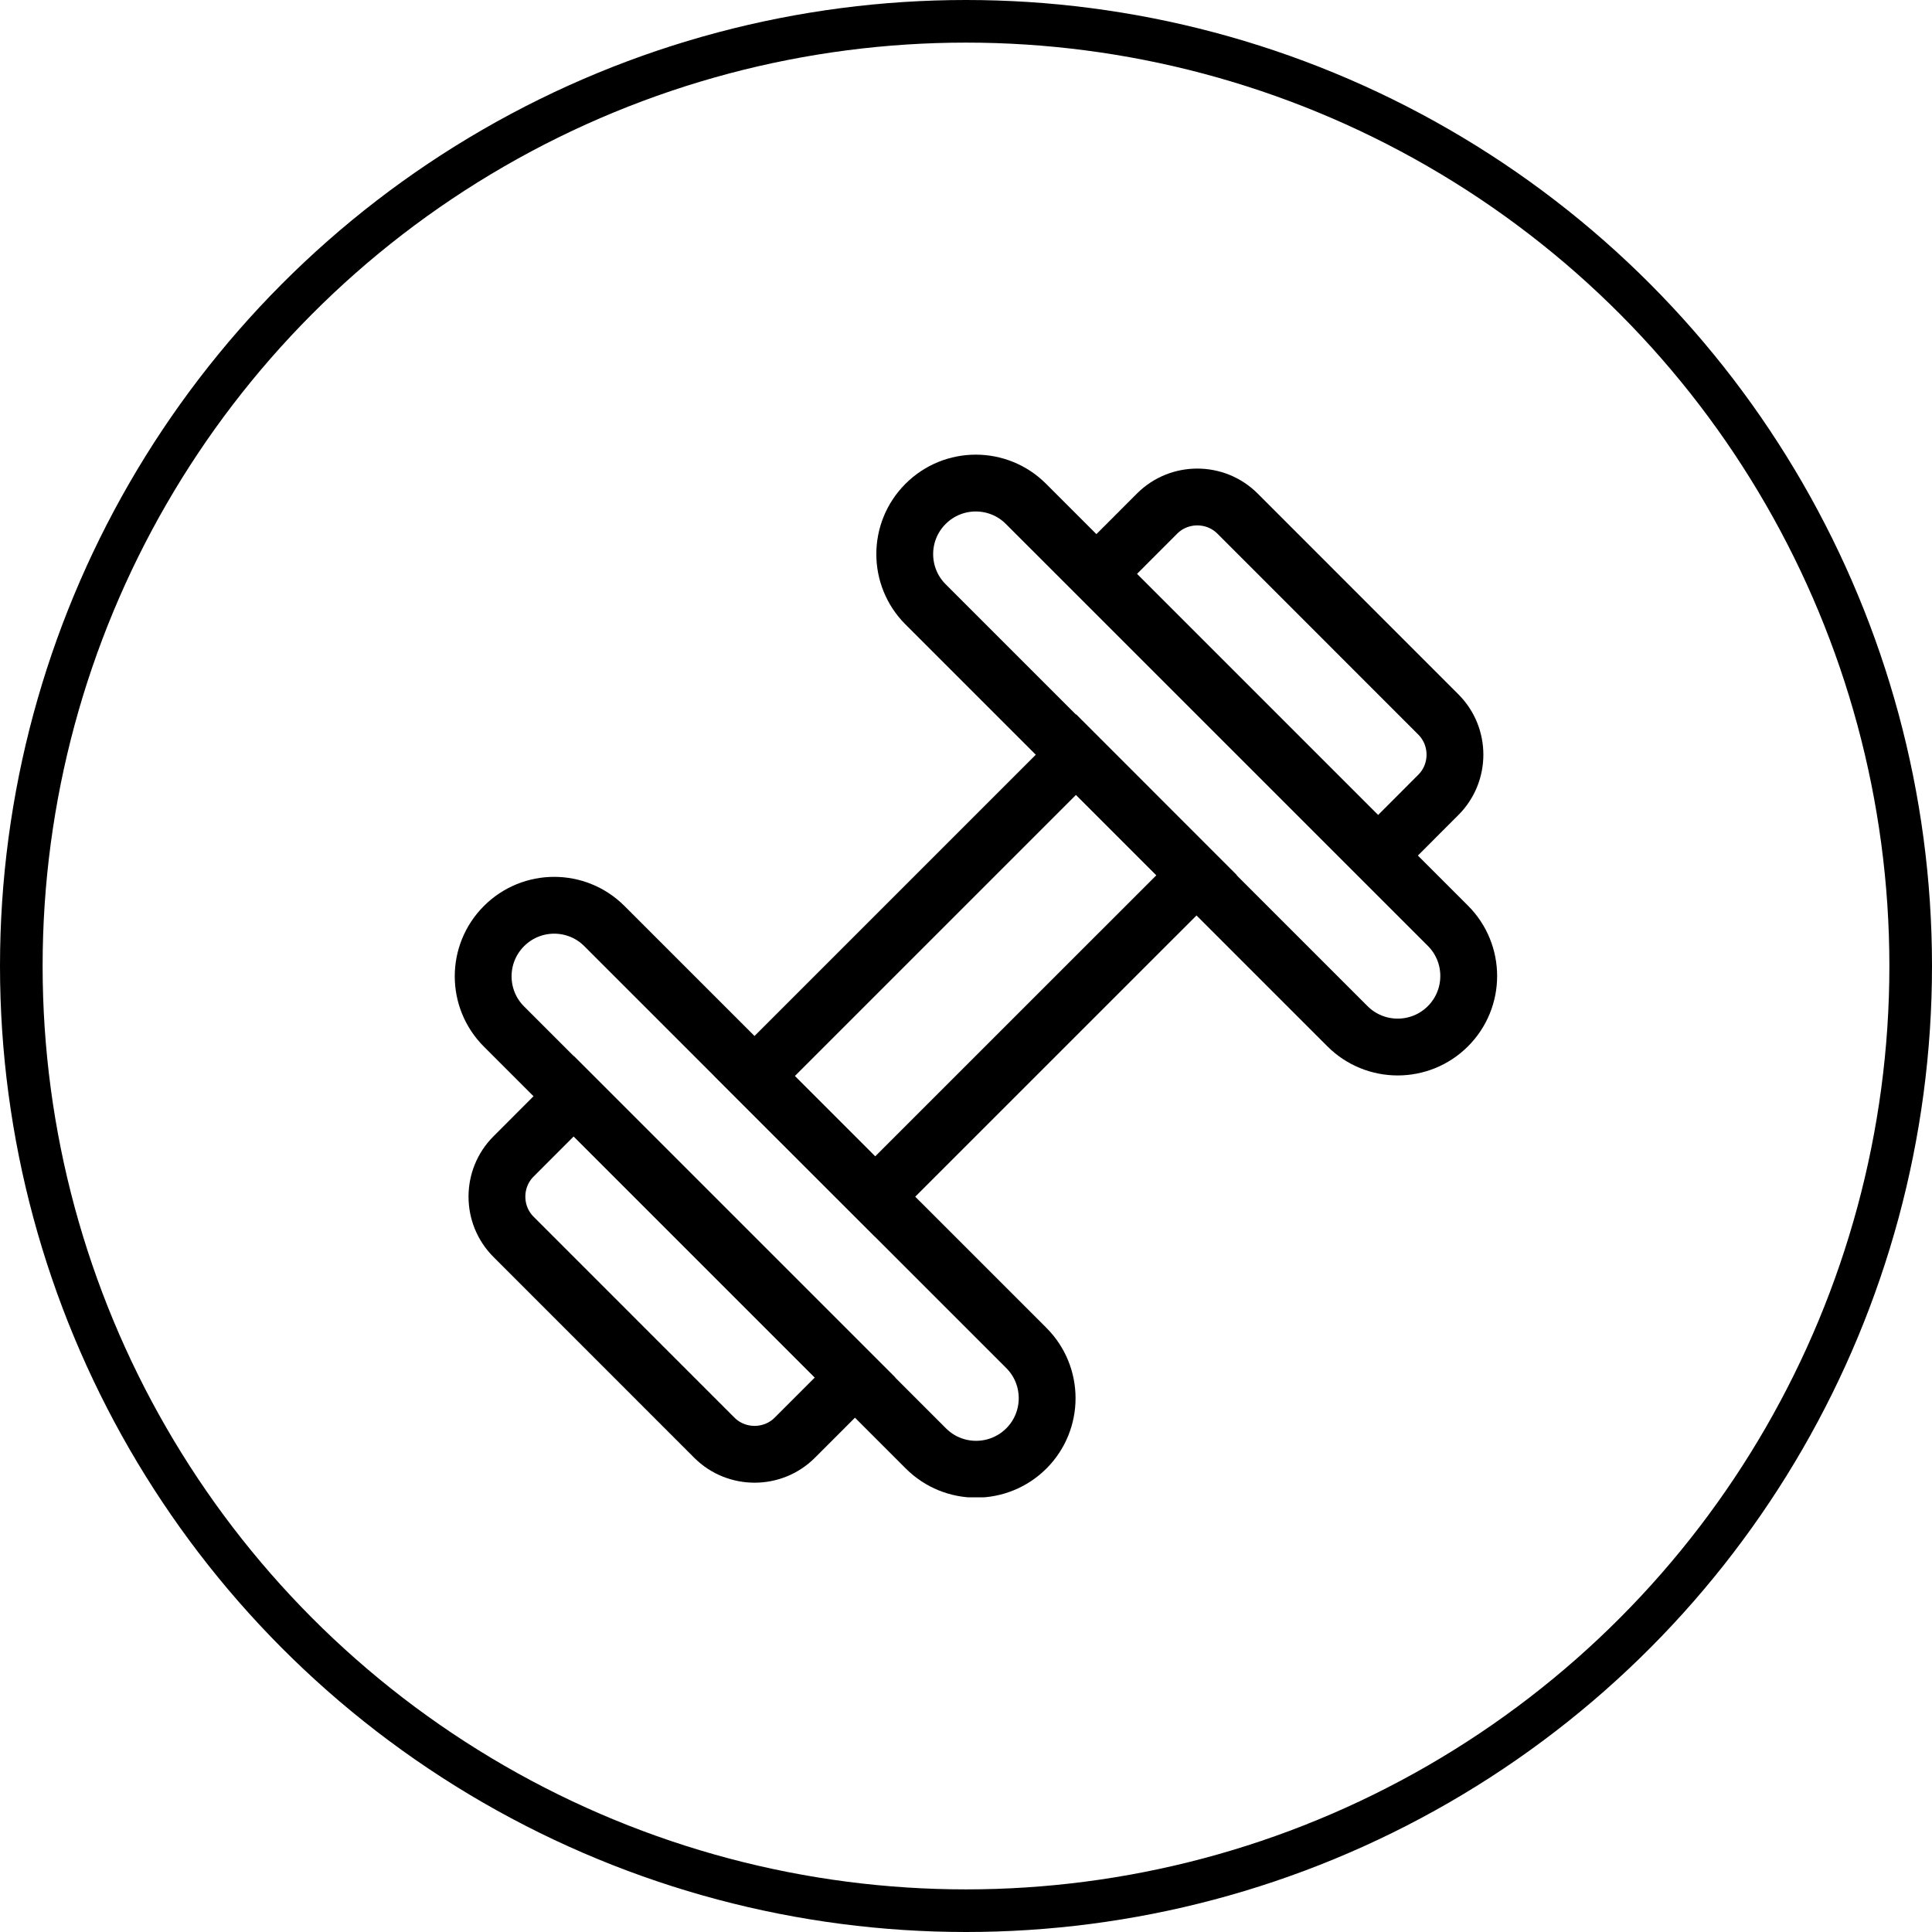 <svg width="34" height="34" viewBox="0 0 34 34" fill="none" xmlns="http://www.w3.org/2000/svg">
<circle cx="17" cy="17" r="16.625" stroke="black" stroke-width="0.75"/>
<g clip-path="url(#clip0_3296_11763)">
<path d="M9.037 20.352L10.097 19.291L15.047 24.241L13.986 25.302C13.598 25.69 12.961 25.69 12.572 25.302L9.037 21.766C8.648 21.377 8.648 20.741 9.037 20.352Z" stroke="black" stroke-miterlimit="10"/>
<path d="M10.637 16.298C10.149 15.809 9.357 15.809 8.869 16.298C8.381 16.786 8.381 17.577 8.869 18.065L16.294 25.49C16.782 25.978 17.573 25.978 18.062 25.49C18.55 25.002 18.55 24.21 18.062 23.722L10.637 16.298Z" stroke="black" stroke-miterlimit="10"/>
<path d="M25.313 13.988L24.253 15.049L19.303 10.099L20.363 9.038C20.752 8.649 21.389 8.649 21.778 9.038L25.313 12.574C25.702 12.963 25.702 13.599 25.313 13.988Z" stroke="black" stroke-miterlimit="10"/>
<path d="M23.713 18.06C24.201 18.548 24.993 18.548 25.481 18.06C25.969 17.572 25.969 16.78 25.481 16.292L18.056 8.868C17.568 8.379 16.776 8.379 16.288 8.868C15.8 9.356 15.8 10.147 16.288 10.635L23.713 18.06Z" stroke="black" stroke-miterlimit="10"/>
<path d="M21.059 15.401L18.938 13.279L13.281 18.936L15.402 21.057L21.059 15.401Z" stroke="black" stroke-miterlimit="10"/>
</g>
<defs>
<clipPath id="clip0_3296_11763">
<rect width="18.35" height="18.35" fill="white" transform="translate(8 8)"/>
</clipPath>
</defs>
</svg>
